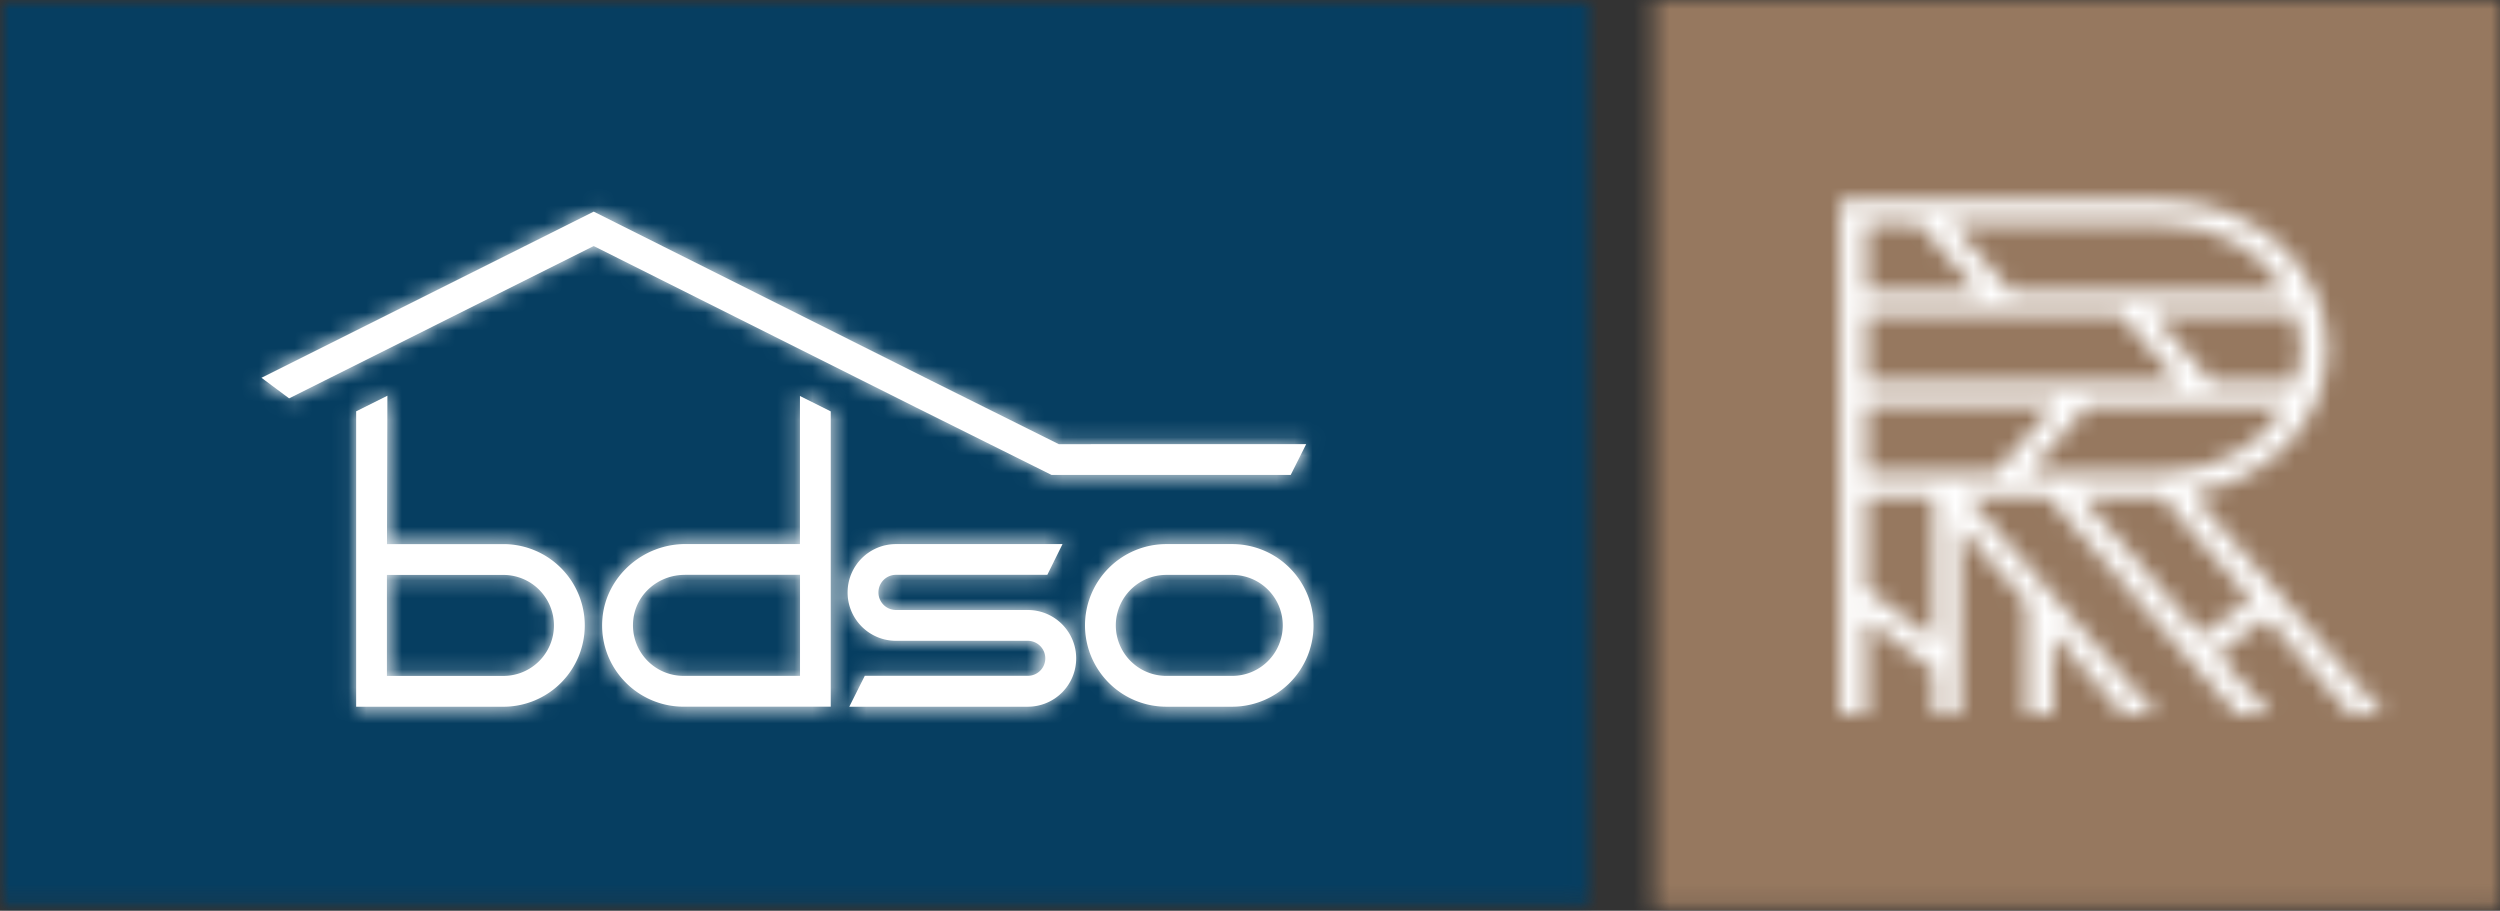 <svg width="140" height="51" fill="none" xmlns="http://www.w3.org/2000/svg"><rect width="100%" height="100%" fill="#333333" stroke="none"/><mask id="a" style="mask-type:luminance" maskUnits="userSpaceOnUse" x="92" y="0" width="48" height="51"><path d="M139.998 0H92.594v50.87h47.404V0z" fill="#fff"/></mask><g mask="url(#a)"><path d="M141.933-1.934H90.66v54.74h51.273v-54.74z" fill="#96785F"/></g><mask id="b" style="mask-type:luminance" maskUnits="userSpaceOnUse" x="103" y="11" width="31" height="29"><path d="M104.529 27.777h3.76v8.012l-3.76-2.812v-5.2zm0-5.08h10.527l-3.32 3.757h-7.207v-3.756zm0-5.08h14.202l3.261 3.761h-17.459v-3.76h-.004zm0-5.079h2.952l3.261 3.76h-6.213v-3.76zm16.554 0c3.002 0 5.614 1.528 6.914 3.76h-15.386l-3.258-3.76h11.734-.004zm7.788 6.96c0 .65-.104 1.28-.29 1.88h-4.724l-3.261-3.76h7.981c.19.6.29 1.23.29 1.88h.004zm-7.788 6.956h-7.463l3.32-3.756h11.057c-1.3 2.228-3.908 3.756-6.914 3.756zm4.96 7.123l-2.762 1.992-6.759-7.796h4.492l5.029 5.804zm-21.514 6.406v-5.285l3.76 2.813v2.472h1.478V29.48l3.718 4.286v6.217h1.478v-4.51l3.915 4.51h1.869l-10.585-12.206h4.491l10.589 12.206h1.869l-2.921-3.37 2.762-1.992 4.65 5.362h1.869l-10.705-12.345c4.31-.708 7.587-4.09 7.587-8.14 0-4.565-4.155-8.28-9.266-8.28h-18.036v28.765h1.478z" fill="#fff"/></mask><g mask="url(#b)"><mask id="c" style="mask-type:luminance" maskUnits="userSpaceOnUse" x="-93" y="-61" width="326" height="231"><path d="M232.901-60.93H-92.852v230.193h325.753V-60.93z" fill="#fff"/></mask><g mask="url(#c)"><path d="M135.408 9.285h-34.289v32.633h34.289V9.285z" fill="#fff"/></g></g><mask id="d" style="mask-type:luminance" maskUnits="userSpaceOnUse" x="0" y="0" width="140" height="51"><path d="M140 0H0v50.87h140V0z" fill="#fff"/></mask><g mask="url(#d)"><mask id="e" style="mask-type:luminance" maskUnits="userSpaceOnUse" x="0" y="-1" width="89" height="52"><path d="M88.982-.188H0v51.069h88.982V-.188z" fill="#fff"/></mask><g mask="url(#e)"><path d="M90.896-1.93H-1.936v54.74h92.832V-1.93z" fill="#063E61"/><path fill-rule="evenodd" clip-rule="evenodd" d="M19.945 39.578V23.034l1.749-.874-.023 8.31h6.523a4.559 4.559 0 014.553 4.554 4.559 4.559 0 01-4.553 4.553h-8.249zm1.722-1.726h6.523a2.833 2.833 0 002.832-2.828 2.833 2.833 0 00-2.832-2.828h-6.523v5.66-.004z" fill="#fff"/><mask id="f" style="mask-type:luminance" maskUnits="userSpaceOnUse" x="19" y="22" width="14" height="18"><path d="M19.945 39.578V23.034l1.749-.874-.023 8.31h6.523a4.559 4.559 0 014.553 4.554 4.559 4.559 0 01-4.553 4.553h-8.249zm1.722-1.726h6.523a2.833 2.833 0 002.832-2.828 2.833 2.833 0 00-2.832-2.828h-6.523v5.66-.004z" fill="#fff"/></mask><g mask="url(#f)"><path d="M88.98-.188H-.002v51.069H88.98V-.188z" fill="#fff"/><mask id="g" style="mask-type:luminance" maskUnits="userSpaceOnUse" x="-1" y="-1" width="90" height="52"><path d="M88.98-.184H-.002v51.069H88.98V-.184z" fill="#fff"/></mask><g mask="url(#g)"><path d="M34.676 20.23H18.01v21.287h16.666V20.23z" fill="#fff"/></g></g><path fill-rule="evenodd" clip-rule="evenodd" d="M38.274 39.574c-1.273 0-2.5-.542-3.362-1.486a4.518 4.518 0 01-1.172-3.493c.213-2.314 2.252-4.128 4.642-4.128h6.415v-8.291l1.725.863v16.535h-8.248zm.074-7.382c-1.482 0-2.724 1.076-2.883 2.5a2.832 2.832 0 002.813 3.157h6.523v-5.66h-6.45l-.003.003z" fill="#fff"/><mask id="h" style="mask-type:luminance" maskUnits="userSpaceOnUse" x="33" y="22" width="14" height="18"><path d="M38.274 39.574c-1.273 0-2.5-.542-3.362-1.486a4.518 4.518 0 01-1.172-3.493c.213-2.314 2.252-4.128 4.642-4.128h6.415v-8.291l1.725.863v16.535h-8.248zm.074-7.382c-1.482 0-2.724 1.076-2.883 2.5a2.832 2.832 0 002.813 3.157h6.523v-5.66h-6.45l-.003.003z" fill="#fff"/></mask><g mask="url(#h)"><path d="M88.98-.195H-.002v51.068H88.98V-.195z" fill="#fff"/><mask id="i" style="mask-type:luminance" maskUnits="userSpaceOnUse" x="-1" y="-1" width="90" height="52"><path d="M88.978-.195H-.004v51.068h88.982V-.195z" fill="#fff"/></mask><g mask="url(#i)"><path d="M48.45 20.238H31.783v21.267H48.45V20.238z" fill="#fff"/></g></g><path fill-rule="evenodd" clip-rule="evenodd" d="M47.562 39.572l.866-1.726h9.127a.978.978 0 00.982-.978.984.984 0 00-.982-.983h-7.382a2.711 2.711 0 01-2.708-2.708 2.711 2.711 0 012.708-2.708h9.328l-.851 1.721h-8.473a.984.984 0 000 1.97h7.382a2.711 2.711 0 012.708 2.708 2.711 2.711 0 01-2.709 2.708H47.57l-.007-.004z" fill="#fff"/><mask id="j" style="mask-type:luminance" maskUnits="userSpaceOnUse" x="47" y="30" width="14" height="10"><path d="M47.562 39.572l.866-1.726h9.127a.978.978 0 00.982-.978.984.984 0 00-.982-.983h-7.382a2.711 2.711 0 01-2.708-2.708 2.711 2.711 0 012.708-2.708h9.328l-.851 1.721h-8.473a.984.984 0 000 1.97h7.382a2.711 2.711 0 012.708 2.708 2.711 2.711 0 01-2.709 2.708H47.57l-.007-.004z" fill="#fff"/></mask><g mask="url(#j)"><path d="M88.98-.188H-.002v51.069H88.98V-.188z" fill="#fff"/><mask id="k" style="mask-type:luminance" maskUnits="userSpaceOnUse" x="-1" y="-1" width="90" height="52"><path d="M88.98-.184H-.002v51.069H88.98V-.184z" fill="#fff"/></mask><g mask="url(#k)"><path d="M62.188 28.535H45.522v12.98h16.666v-12.98z" fill="#fff"/></g></g><path fill-rule="evenodd" clip-rule="evenodd" d="M65.313 39.576a4.559 4.559 0 01-4.553-4.554 4.559 4.559 0 014.553-4.553h3.691a4.559 4.559 0 014.554 4.553 4.559 4.559 0 01-4.554 4.554h-3.69zm0-7.382a2.832 2.832 0 00-2.828 2.828 2.832 2.832 0 002.828 2.828h3.691a2.835 2.835 0 002.832-2.828 2.832 2.832 0 00-2.832-2.828h-3.69z" fill="#fff"/><mask id="l" style="mask-type:luminance" maskUnits="userSpaceOnUse" x="60" y="30" width="14" height="10"><path d="M65.311 39.576a4.559 4.559 0 01-4.553-4.554 4.559 4.559 0 014.553-4.553h3.691a4.559 4.559 0 014.554 4.553 4.559 4.559 0 01-4.554 4.554h-3.69zm0-7.382a2.832 2.832 0 00-2.828 2.828 2.832 2.832 0 002.828 2.828h3.691a2.835 2.835 0 002.832-2.828 2.833 2.833 0 00-2.832-2.828h-3.69z" fill="#fff"/></mask><g mask="url(#l)"><path d="M88.978-.188H-.004v51.069h88.982V-.188z" fill="#fff"/><mask id="m" style="mask-type:luminance" maskUnits="userSpaceOnUse" x="-1" y="-1" width="90" height="52"><path d="M88.978-.184H-.004v51.069h88.982V-.184z" fill="#fff"/></mask><g mask="url(#m)"><path d="M75.497 28.54H58.83v12.975h16.667V28.539z" fill="#fff"/></g></g><path fill-rule="evenodd" clip-rule="evenodd" d="M51.323 22.831l-18.075-9.053-17.058 8.53-1.547-1.152 18.605-9.304 18.845 9.436 7.2 3.586 13.854-.004-.867 1.726H58.886l-7.563-3.765z" fill="#fff"/><mask id="n" style="mask-type:luminance" maskUnits="userSpaceOnUse" x="14" y="11" width="60" height="16"><path d="M51.323 22.827l-18.075-9.053-17.058 8.531-1.547-1.153 18.605-9.304 18.845 9.436 7.2 3.586 13.854-.004-.867 1.726H58.886l-7.563-3.765z" fill="#fff"/></mask><g mask="url(#n)"><path d="M88.98-.188H-.002v51.069H88.98V-.188z" fill="#fff"/><mask id="o" style="mask-type:luminance" maskUnits="userSpaceOnUse" x="-1" y="-1" width="90" height="52"><path d="M88.98-.184H-.002v51.069H88.98V-.184z" fill="#fff"/></mask><g mask="url(#o)"><path d="M75.08 9.922H12.707v18.613H75.08V9.922z" fill="#fff"/></g></g></g></g></svg>